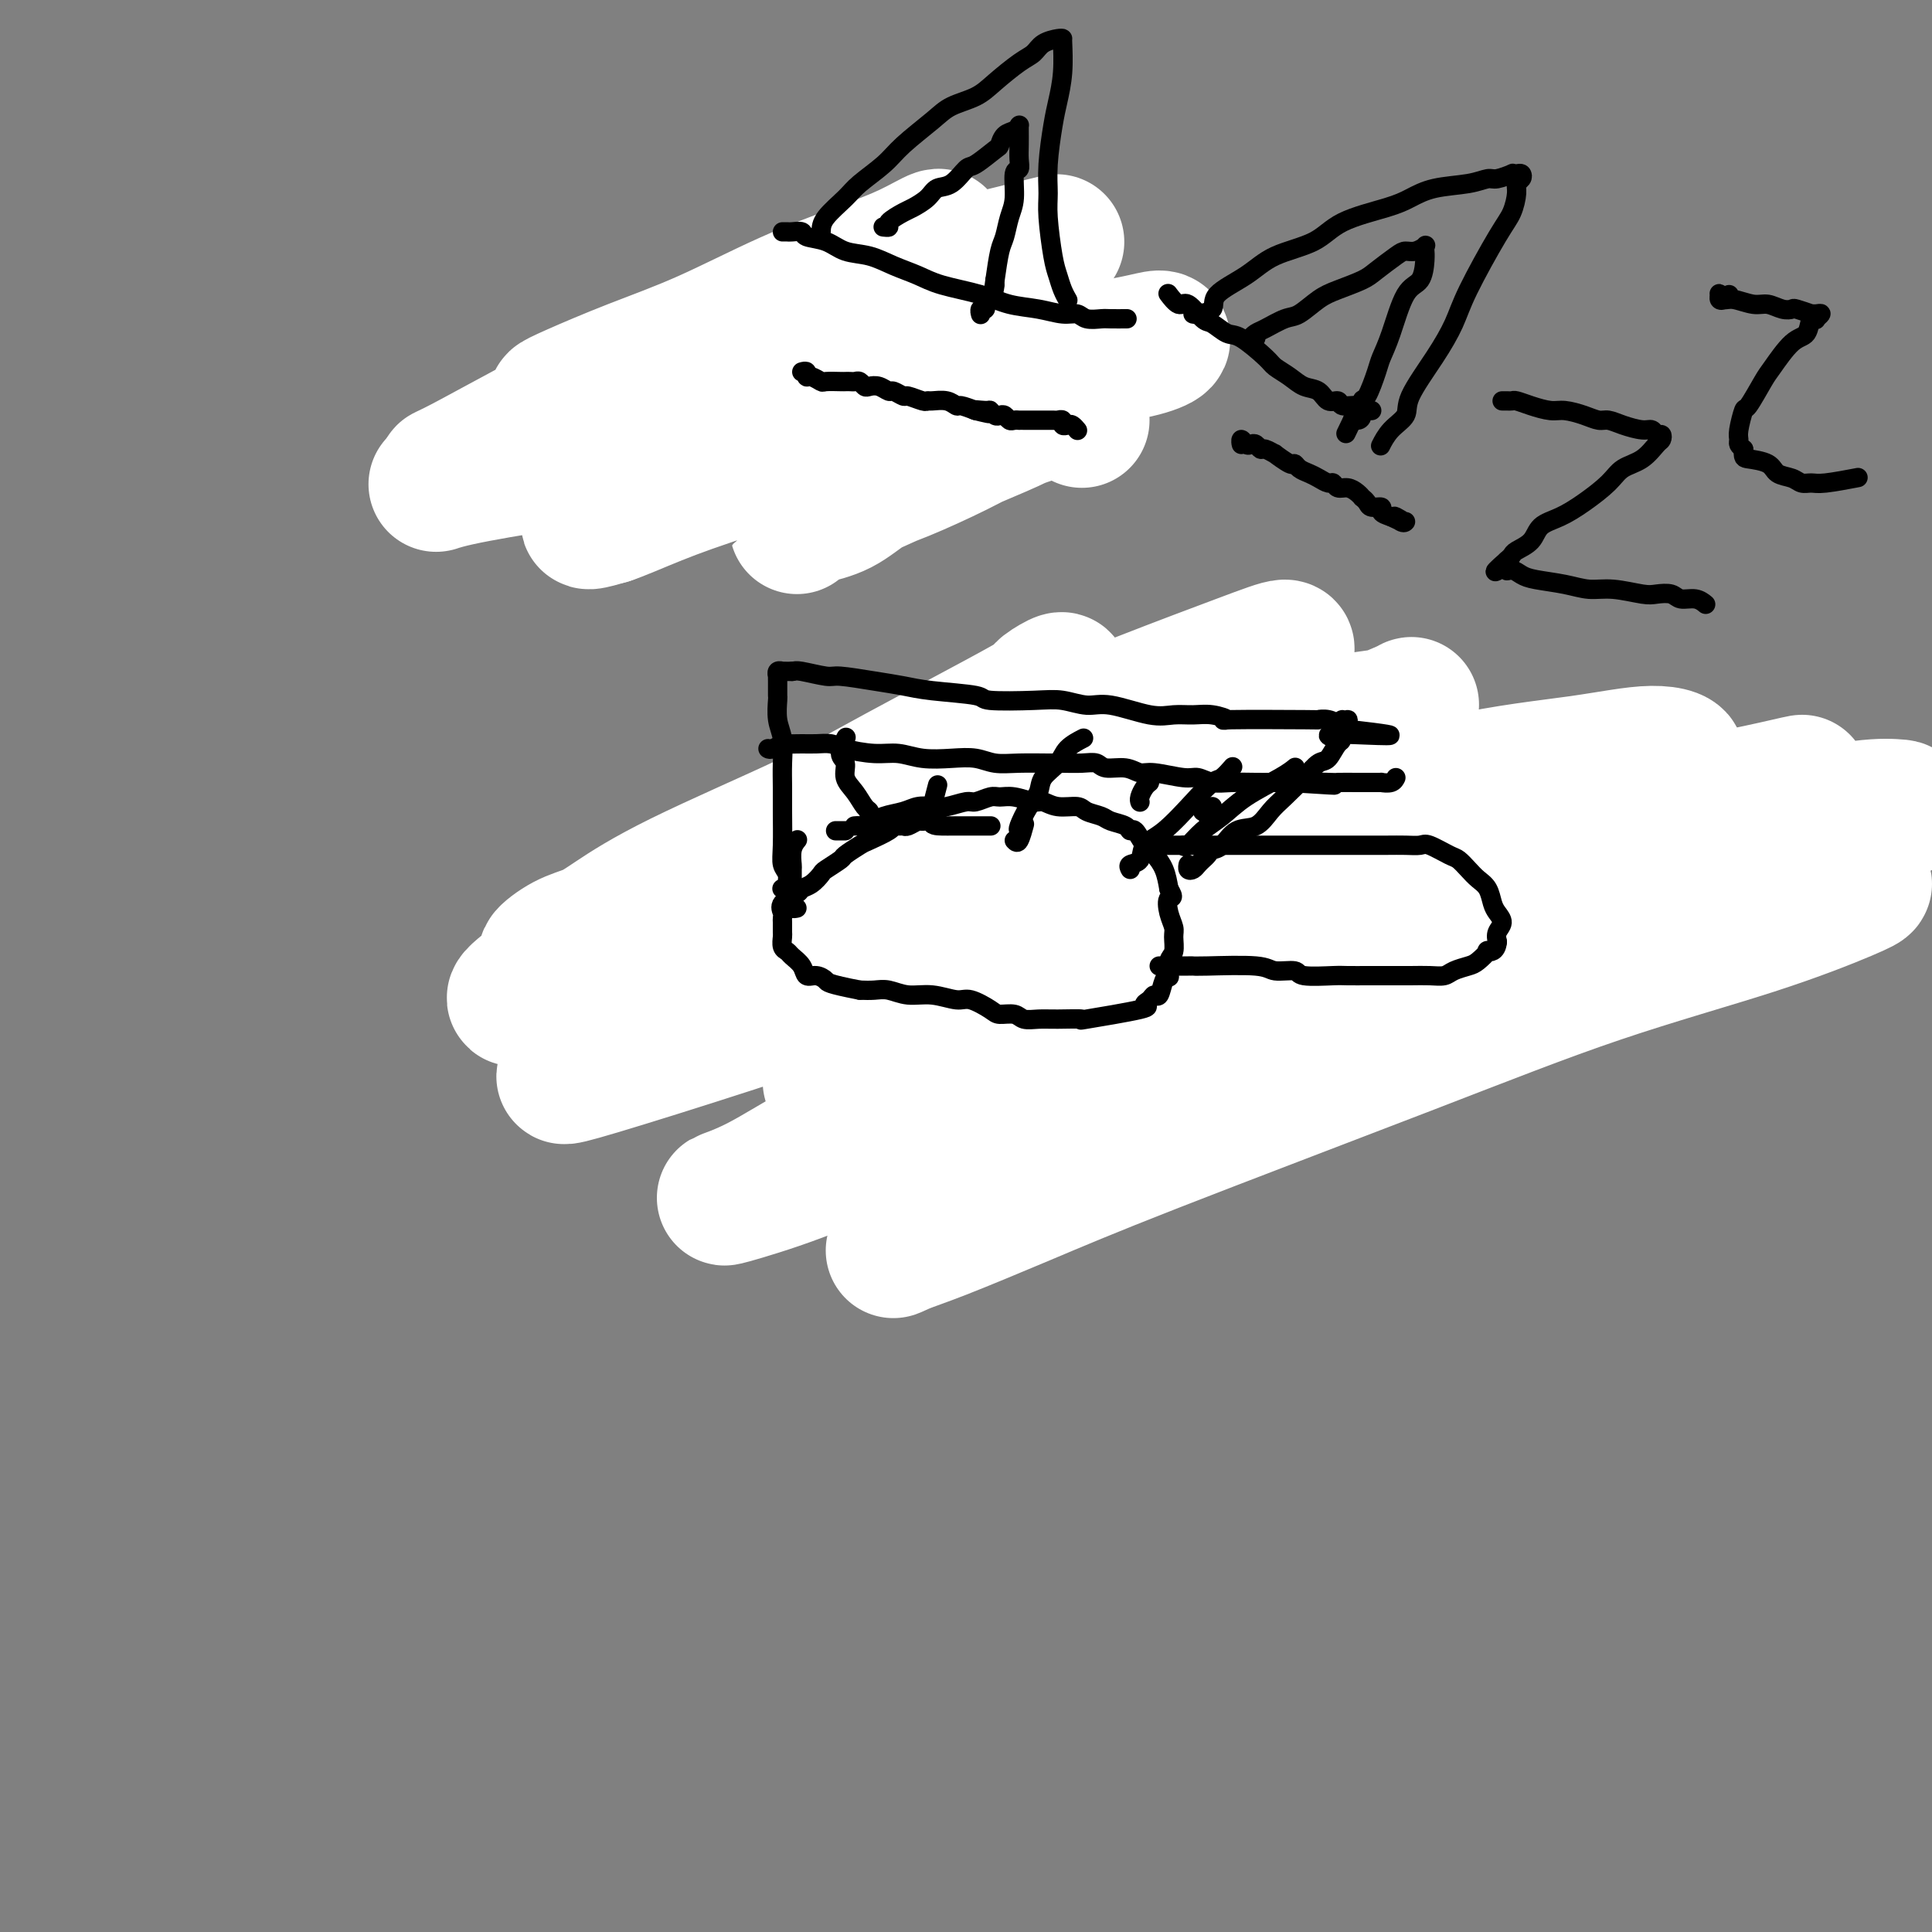 <svg viewBox='0 0 400 400' version='1.1' xmlns='http://www.w3.org/2000/svg' xmlns:xlink='http://www.w3.org/1999/xlink'><rect x="0" y="0" width="400" height="400" fill="#808080" stroke="none"/><g fill='none' stroke='#000000' stroke-width='4' stroke-linecap='round' stroke-linejoin='round'><path d='M127,185c0.363,-0.424 0.726,-0.849 1,-1c0.274,-0.151 0.457,-0.029 1,0c0.543,0.029 1.444,-0.035 2,0c0.556,0.035 0.766,0.168 1,0c0.234,-0.168 0.493,-0.637 1,-1c0.507,-0.363 1.262,-0.619 2,-1c0.738,-0.381 1.458,-0.886 2,-1c0.542,-0.114 0.907,0.162 2,0c1.093,-0.162 2.915,-0.762 4,-1c1.085,-0.238 1.431,-0.115 2,0c0.569,0.115 1.359,0.223 2,0c0.641,-0.223 1.133,-0.777 2,-1c0.867,-0.223 2.109,-0.115 3,0c0.891,0.115 1.432,0.237 2,0c0.568,-0.237 1.164,-0.834 2,-1c0.836,-0.166 1.911,0.100 3,0c1.089,-0.100 2.192,-0.567 3,-1c0.808,-0.433 1.320,-0.834 2,-1c0.680,-0.166 1.529,-0.097 2,0c0.471,0.097 0.563,0.222 1,0c0.437,-0.222 1.220,-0.791 2,-1c0.780,-0.209 1.557,-0.057 2,0c0.443,0.057 0.552,0.019 1,0c0.448,-0.019 1.236,-0.019 2,0c0.764,0.019 1.503,0.058 2,0c0.497,-0.058 0.752,-0.211 1,0c0.248,0.211 0.490,0.788 1,1c0.510,0.212 1.289,0.061 2,0c0.711,-0.061 1.356,-0.030 2,0'/><path d='M182,176c2.434,0.398 2.021,0.894 2,1c-0.021,0.106 0.352,-0.178 1,0c0.648,0.178 1.573,0.818 2,1c0.427,0.182 0.356,-0.095 1,0c0.644,0.095 2.004,0.560 3,1c0.996,0.440 1.628,0.853 2,1c0.372,0.147 0.484,0.028 1,0c0.516,-0.028 1.438,0.034 2,0c0.562,-0.034 0.765,-0.163 1,0c0.235,0.163 0.500,0.617 1,1c0.500,0.383 1.233,0.694 2,1c0.767,0.306 1.566,0.607 2,1c0.434,0.393 0.501,0.879 1,1c0.499,0.121 1.429,-0.123 2,0c0.571,0.123 0.783,0.611 1,1c0.217,0.389 0.440,0.678 1,1c0.560,0.322 1.458,0.678 2,1c0.542,0.322 0.727,0.611 1,1c0.273,0.389 0.633,0.877 1,1c0.367,0.123 0.742,-0.121 1,0c0.258,0.121 0.398,0.607 1,1c0.602,0.393 1.667,0.693 2,1c0.333,0.307 -0.066,0.622 0,1c0.066,0.378 0.596,0.819 1,1c0.404,0.181 0.683,0.101 1,0c0.317,-0.101 0.673,-0.223 1,0c0.327,0.223 0.627,0.791 1,1c0.373,0.209 0.821,0.060 1,0c0.179,-0.060 0.090,-0.030 0,0'/><path d='M220,194c3.578,1.956 1.022,-0.156 0,-1c-1.022,-0.844 -0.511,-0.422 0,0'/><path d='M162,193c0.000,0.000 1.000,0.000 1,0'/><path d='M163,193c0.167,0.000 0.083,0.000 0,0'/><path d='M165,192c0.449,-0.008 0.897,-0.016 1,0c0.103,0.016 -0.140,0.057 0,0c0.140,-0.057 0.663,-0.211 1,0c0.337,0.211 0.490,0.789 1,1c0.510,0.211 1.379,0.057 2,0c0.621,-0.057 0.993,-0.015 1,0c0.007,0.015 -0.353,0.004 0,0c0.353,-0.004 1.418,-0.001 2,0c0.582,0.001 0.681,0.000 1,0c0.319,-0.000 0.859,-0.000 1,0c0.141,0.000 -0.117,0.000 0,0c0.117,-0.000 0.609,-0.000 1,0c0.391,0.000 0.679,0.000 1,0c0.321,-0.000 0.674,-0.000 1,0c0.326,0.000 0.626,0.000 1,0c0.374,-0.000 0.821,-0.000 1,0c0.179,0.000 0.089,0.000 0,0'/><path d='M180,193c2.498,0.154 1.244,0.040 1,0c-0.244,-0.040 0.522,-0.007 1,0c0.478,0.007 0.667,-0.012 1,0c0.333,0.012 0.811,0.057 1,0c0.189,-0.057 0.089,-0.214 0,0c-0.089,0.214 -0.168,0.800 0,1c0.168,0.200 0.584,0.015 1,0c0.416,-0.015 0.833,0.138 1,0c0.167,-0.138 0.083,-0.569 0,-1'/><path d='M186,193c1.095,0.000 0.833,0.000 1,0c0.167,0.000 0.762,0.000 1,0c0.238,0.000 0.119,0.000 0,0'/><path d='M161,191c0.091,-0.083 0.183,-0.167 0,0c-0.183,0.167 -0.640,0.584 -1,1c-0.360,0.416 -0.621,0.833 -1,1c-0.379,0.167 -0.875,0.086 -1,0c-0.125,-0.086 0.121,-0.177 0,0c-0.121,0.177 -0.611,0.622 -1,1c-0.389,0.378 -0.679,0.690 -1,1c-0.321,0.310 -0.674,0.619 -1,1c-0.326,0.381 -0.626,0.833 -1,1c-0.374,0.167 -0.821,0.048 -1,0c-0.179,-0.048 -0.089,-0.024 0,0'/><path d='M188,192c-0.006,-0.119 -0.013,-0.238 0,0c0.013,0.238 0.045,0.834 0,1c-0.045,0.166 -0.167,-0.096 0,0c0.167,0.096 0.623,0.552 1,1c0.377,0.448 0.676,0.890 1,1c0.324,0.110 0.674,-0.110 1,0c0.326,0.110 0.627,0.551 1,1c0.373,0.449 0.818,0.905 1,1c0.182,0.095 0.100,-0.170 0,0c-0.100,0.170 -0.219,0.777 0,1c0.219,0.223 0.777,0.064 1,0c0.223,-0.064 0.112,-0.032 0,0'/><path d='M269,197c0.118,-0.000 0.236,-0.000 0,0c-0.236,0.000 -0.825,0.000 -1,0c-0.175,-0.000 0.066,-0.000 0,0c-0.066,0.000 -0.439,0.000 -1,0c-0.561,-0.000 -1.312,-0.000 -2,0c-0.688,0.000 -1.315,0.001 -2,0c-0.685,-0.001 -1.427,-0.002 -2,0c-0.573,0.002 -0.975,0.008 -2,0c-1.025,-0.008 -2.673,-0.029 -4,0c-1.327,0.029 -2.332,0.107 -3,0c-0.668,-0.107 -0.999,-0.398 -2,0c-1.001,0.398 -2.672,1.486 -4,2c-1.328,0.514 -2.313,0.453 -3,1c-0.687,0.547 -1.077,1.701 -2,2c-0.923,0.299 -2.379,-0.258 -3,0c-0.621,0.258 -0.408,1.332 -1,2c-0.592,0.668 -1.991,0.931 -3,2c-1.009,1.069 -1.629,2.944 -2,4c-0.371,1.056 -0.492,1.295 -1,2c-0.508,0.705 -1.404,1.878 -2,3c-0.596,1.122 -0.891,2.192 -1,3c-0.109,0.808 -0.030,1.352 0,2c0.030,0.648 0.011,1.400 0,2c-0.011,0.600 -0.013,1.047 0,2c0.013,0.953 0.042,2.410 0,3c-0.042,0.590 -0.155,0.311 0,1c0.155,0.689 0.577,2.344 1,4'/><path d='M229,232c0.555,2.304 1.444,1.065 2,1c0.556,-0.065 0.779,1.043 1,2c0.221,0.957 0.440,1.763 1,2c0.560,0.237 1.463,-0.094 2,0c0.537,0.094 0.710,0.614 1,1c0.290,0.386 0.696,0.639 1,1c0.304,0.361 0.505,0.829 1,1c0.495,0.171 1.282,0.043 2,0c0.718,-0.043 1.366,-0.002 2,0c0.634,0.002 1.255,-0.037 2,0c0.745,0.037 1.615,0.149 2,0c0.385,-0.149 0.285,-0.559 1,-1c0.715,-0.441 2.245,-0.914 3,-1c0.755,-0.086 0.736,0.213 2,0c1.264,-0.213 3.811,-0.938 5,-1c1.189,-0.062 1.022,0.541 2,0c0.978,-0.541 3.103,-2.225 5,-3c1.897,-0.775 3.565,-0.640 5,-1c1.435,-0.360 2.636,-1.213 4,-2c1.364,-0.787 2.892,-1.506 4,-2c1.108,-0.494 1.797,-0.762 3,-1c1.203,-0.238 2.919,-0.445 4,-1c1.081,-0.555 1.526,-1.458 2,-2c0.474,-0.542 0.977,-0.722 2,-1c1.023,-0.278 2.565,-0.653 3,-1c0.435,-0.347 -0.237,-0.667 0,-1c0.237,-0.333 1.384,-0.680 2,-1c0.616,-0.320 0.701,-0.611 1,-1c0.299,-0.389 0.811,-0.874 1,-1c0.189,-0.126 0.054,0.107 0,0c-0.054,-0.107 -0.027,-0.553 0,-1'/><path d='M295,218c1.462,-1.788 -0.382,-1.760 -1,-2c-0.618,-0.240 -0.011,-0.750 0,-1c0.011,-0.250 -0.575,-0.242 -1,-1c-0.425,-0.758 -0.690,-2.283 -1,-3c-0.310,-0.717 -0.664,-0.624 -1,-1c-0.336,-0.376 -0.652,-1.219 -1,-2c-0.348,-0.781 -0.727,-1.500 -1,-2c-0.273,-0.500 -0.439,-0.782 -1,-1c-0.561,-0.218 -1.518,-0.372 -2,-1c-0.482,-0.628 -0.490,-1.731 -1,-2c-0.510,-0.269 -1.523,0.296 -2,0c-0.477,-0.296 -0.419,-1.452 -1,-2c-0.581,-0.548 -1.802,-0.486 -3,-1c-1.198,-0.514 -2.375,-1.602 -3,-2c-0.625,-0.398 -0.700,-0.107 -1,0c-0.300,0.107 -0.826,0.029 -2,0c-1.174,-0.029 -2.996,-0.008 -4,0c-1.004,0.008 -1.191,0.002 -2,0c-0.809,-0.002 -2.240,-0.001 -3,0c-0.760,0.001 -0.848,0.000 -1,0c-0.152,-0.000 -0.369,-0.000 -1,0c-0.631,0.000 -1.675,0.000 -2,0c-0.325,-0.000 0.070,-0.000 0,0c-0.070,0.000 -0.607,0.000 -1,0c-0.393,-0.000 -0.644,-0.000 -1,0c-0.356,0.000 -0.816,0.000 -1,0c-0.184,-0.000 -0.092,-0.000 0,0'/><path d='M281,197c0.438,0.000 0.876,0.001 1,0c0.124,-0.001 -0.066,-0.002 0,0c0.066,0.002 0.387,0.009 1,0c0.613,-0.009 1.516,-0.033 2,0c0.484,0.033 0.548,0.122 1,0c0.452,-0.122 1.291,-0.454 3,-1c1.709,-0.546 4.286,-1.306 6,-2c1.714,-0.694 2.564,-1.323 4,-2c1.436,-0.677 3.459,-1.401 5,-2c1.541,-0.599 2.600,-1.074 4,-2c1.400,-0.926 3.141,-2.304 5,-3c1.859,-0.696 3.837,-0.711 7,-2c3.163,-1.289 7.513,-3.852 10,-5c2.487,-1.148 3.113,-0.882 4,-1c0.887,-0.118 2.036,-0.620 3,-1c0.964,-0.380 1.743,-0.638 3,-1c1.257,-0.362 2.990,-0.829 4,-1c1.010,-0.171 1.295,-0.047 2,0c0.705,0.047 1.829,0.016 3,0c1.171,-0.016 2.389,-0.016 3,0c0.611,0.016 0.614,0.048 1,0c0.386,-0.048 1.155,-0.178 2,0c0.845,0.178 1.766,0.663 2,1c0.234,0.337 -0.219,0.525 0,1c0.219,0.475 1.109,1.238 2,2'/><path d='M359,178c0.801,1.427 0.803,2.996 1,4c0.197,1.004 0.588,1.443 1,2c0.412,0.557 0.843,1.233 1,2c0.157,0.767 0.038,1.624 0,2c-0.038,0.376 0.005,0.272 0,1c-0.005,0.728 -0.057,2.290 0,3c0.057,0.710 0.222,0.568 0,1c-0.222,0.432 -0.830,1.436 -1,2c-0.170,0.564 0.097,0.686 0,1c-0.097,0.314 -0.557,0.819 -1,1c-0.443,0.181 -0.867,0.037 -1,0c-0.133,-0.037 0.025,0.033 0,0c-0.025,-0.033 -0.233,-0.167 -1,0c-0.767,0.167 -2.092,0.636 -3,1c-0.908,0.364 -1.400,0.623 -2,1c-0.600,0.377 -1.308,0.871 -2,1c-0.692,0.129 -1.368,-0.107 -2,0c-0.632,0.107 -1.222,0.558 -2,1c-0.778,0.442 -1.745,0.877 -3,1c-1.255,0.123 -2.796,-0.065 -4,0c-1.204,0.065 -2.069,0.385 -3,1c-0.931,0.615 -1.928,1.527 -3,2c-1.072,0.473 -2.219,0.509 -4,1c-1.781,0.491 -4.194,1.437 -6,2c-1.806,0.563 -3.003,0.742 -4,1c-0.997,0.258 -1.793,0.595 -3,1c-1.207,0.405 -2.825,0.878 -4,1c-1.175,0.122 -1.907,-0.108 -3,0c-1.093,0.108 -2.546,0.554 -4,1'/><path d='M306,212c-8.562,2.543 -3.468,1.399 -2,1c1.468,-0.399 -0.692,-0.054 -2,0c-1.308,0.054 -1.764,-0.183 -2,0c-0.236,0.183 -0.252,0.785 -1,1c-0.748,0.215 -2.229,0.043 -3,0c-0.771,-0.043 -0.834,0.042 -1,0c-0.166,-0.042 -0.437,-0.211 -1,0c-0.563,0.211 -1.419,0.802 -2,1c-0.581,0.198 -0.888,0.001 -1,0c-0.112,-0.001 -0.030,0.192 0,0c0.030,-0.192 0.009,-0.769 0,-1c-0.009,-0.231 -0.004,-0.115 0,0'/><path d='M237,202c0.000,-0.331 0.000,-0.662 0,-1c-0.000,-0.338 -0.000,-0.683 0,-1c0.000,-0.317 0.001,-0.605 0,-1c-0.001,-0.395 -0.004,-0.896 0,-1c0.004,-0.104 0.015,0.188 0,0c-0.015,-0.188 -0.055,-0.858 0,-1c0.055,-0.142 0.207,0.242 0,0c-0.207,-0.242 -0.772,-1.111 -1,-2c-0.228,-0.889 -0.117,-1.797 0,-2c0.117,-0.203 0.242,0.301 0,0c-0.242,-0.301 -0.850,-1.405 -1,-2c-0.150,-0.595 0.159,-0.681 0,-1c-0.159,-0.319 -0.786,-0.870 -1,-1c-0.214,-0.130 -0.016,0.161 0,0c0.016,-0.161 -0.149,-0.774 0,-1c0.149,-0.226 0.614,-0.065 1,0c0.386,0.065 0.693,0.032 1,0'/><path d='M236,188c-0.167,-2.333 -0.083,-1.167 0,0'/><path d='M249,197c-0.422,0.089 -0.844,0.177 -1,0c-0.156,-0.177 -0.045,-0.620 0,-1c0.045,-0.380 0.026,-0.697 0,-1c-0.026,-0.303 -0.059,-0.592 0,-1c0.059,-0.408 0.208,-0.935 0,-1c-0.208,-0.065 -0.774,0.331 -1,0c-0.226,-0.331 -0.113,-1.387 0,-2c0.113,-0.613 0.226,-0.781 0,-1c-0.226,-0.219 -0.793,-0.490 -1,-1c-0.207,-0.510 -0.056,-1.261 0,-2c0.056,-0.739 0.015,-1.466 0,-2c-0.015,-0.534 -0.004,-0.875 0,-1c0.004,-0.125 0.001,-0.036 0,0c-0.001,0.036 -0.001,0.018 0,0'/><path d='M254,197c0.030,-0.219 0.061,-0.439 0,-1c-0.061,-0.561 -0.212,-1.465 0,-2c0.212,-0.535 0.788,-0.702 1,-1c0.212,-0.298 0.061,-0.728 0,-1c-0.061,-0.272 -0.030,-0.385 0,-1c0.030,-0.615 0.060,-1.732 0,-2c-0.060,-0.268 -0.208,0.312 0,0c0.208,-0.312 0.774,-1.518 1,-2c0.226,-0.482 0.113,-0.241 0,0'/><path d='M268,195c-0.089,-0.326 -0.178,-0.651 0,-1c0.178,-0.349 0.622,-0.721 1,-1c0.378,-0.279 0.689,-0.467 1,-1c0.311,-0.533 0.622,-1.413 1,-2c0.378,-0.587 0.822,-0.882 1,-1c0.178,-0.118 0.089,-0.059 0,0'/><path d='M265,197c0.479,0.065 0.957,0.130 1,0c0.043,-0.130 -0.350,-0.454 0,-1c0.350,-0.546 1.442,-1.313 2,-2c0.558,-0.687 0.580,-1.295 1,-2c0.420,-0.705 1.236,-1.509 2,-2c0.764,-0.491 1.475,-0.671 2,-1c0.525,-0.329 0.864,-0.808 1,-1c0.136,-0.192 0.068,-0.096 0,0'/><path d='M280,196c-0.370,0.059 -0.740,0.119 -1,0c-0.260,-0.119 -0.410,-0.416 0,-1c0.410,-0.584 1.382,-1.456 2,-2c0.618,-0.544 0.884,-0.759 1,-1c0.116,-0.241 0.083,-0.508 0,-1c-0.083,-0.492 -0.215,-1.209 0,-2c0.215,-0.791 0.776,-1.654 1,-2c0.224,-0.346 0.112,-0.173 0,0'/><path d='M280,196c-0.120,-0.559 -0.241,-1.117 0,-1c0.241,0.117 0.843,0.911 1,1c0.157,0.089 -0.130,-0.526 0,-1c0.130,-0.474 0.676,-0.806 1,-1c0.324,-0.194 0.427,-0.248 1,-1c0.573,-0.752 1.618,-2.202 3,-4c1.382,-1.798 3.103,-3.946 4,-5c0.897,-1.054 0.971,-1.016 1,-1c0.029,0.016 0.015,0.008 0,0'/><path d='M233,203c-0.301,-0.449 -0.601,-0.898 -1,-1c-0.399,-0.102 -0.895,0.141 -1,0c-0.105,-0.141 0.182,-0.668 0,-1c-0.182,-0.332 -0.833,-0.471 -1,-1c-0.167,-0.529 0.151,-1.448 0,-2c-0.151,-0.552 -0.773,-0.735 -1,-1c-0.227,-0.265 -0.061,-0.610 0,-1c0.061,-0.390 0.017,-0.826 0,-1c-0.017,-0.174 -0.009,-0.087 0,0'/><path d='M238,197c-0.120,-0.376 -0.240,-0.752 0,-1c0.240,-0.248 0.838,-0.368 1,-1c0.162,-0.632 -0.114,-1.777 0,-2c0.114,-0.223 0.619,0.476 1,0c0.381,-0.476 0.638,-2.128 1,-3c0.362,-0.872 0.828,-0.966 1,-1c0.172,-0.034 0.049,-0.010 0,0c-0.049,0.010 -0.025,0.005 0,0'/><path d='M250,197c0.419,-0.018 0.838,-0.037 1,0c0.162,0.037 0.068,0.129 0,0c-0.068,-0.129 -0.111,-0.478 0,-1c0.111,-0.522 0.376,-1.218 1,-2c0.624,-0.782 1.607,-1.652 2,-2c0.393,-0.348 0.197,-0.174 0,0'/><path d='M260,197c-0.099,-0.203 -0.198,-0.405 0,-1c0.198,-0.595 0.692,-1.582 1,-2c0.308,-0.418 0.429,-0.266 1,-1c0.571,-0.734 1.592,-2.352 2,-3c0.408,-0.648 0.204,-0.324 0,0'/><path d='M268,197c-0.007,-0.424 -0.013,-0.847 0,-1c0.013,-0.153 0.046,-0.034 0,0c-0.046,0.034 -0.170,-0.016 0,0c0.170,0.016 0.633,0.097 1,0c0.367,-0.097 0.637,-0.372 1,-1c0.363,-0.628 0.818,-1.608 1,-2c0.182,-0.392 0.091,-0.196 0,0'/><path d='M281,190c0.030,-0.429 0.061,-0.858 0,-1c-0.061,-0.142 -0.212,0.003 0,0c0.212,-0.003 0.788,-0.155 1,-1c0.212,-0.845 0.061,-2.384 0,-3c-0.061,-0.616 -0.030,-0.308 0,0'/><path d='M120,93c-0.111,0.444 -0.222,0.888 0,1c0.222,0.112 0.777,-0.110 1,0c0.223,0.110 0.112,0.550 0,1c-0.112,0.450 -0.227,0.909 0,1c0.227,0.091 0.796,-0.187 1,0c0.204,0.187 0.044,0.838 0,1c-0.044,0.162 0.029,-0.167 0,0c-0.029,0.167 -0.162,0.830 0,1c0.162,0.170 0.617,-0.152 1,0c0.383,0.152 0.694,0.776 1,1c0.306,0.224 0.607,0.046 1,0c0.393,-0.046 0.879,0.040 1,0c0.121,-0.040 -0.123,-0.207 0,0c0.123,0.207 0.611,0.788 1,1c0.389,0.212 0.678,0.057 1,0c0.322,-0.057 0.678,-0.015 1,0c0.322,0.015 0.611,0.004 1,0c0.389,-0.004 0.878,-0.001 1,0c0.122,0.001 -0.122,0.000 0,0c0.122,-0.000 0.610,-0.000 1,0c0.390,0.000 0.683,0.000 1,0c0.317,-0.000 0.659,-0.000 1,0'/><path d='M134,100c1.936,0.369 1.274,0.291 1,0c-0.274,-0.291 -0.162,-0.796 0,-1c0.162,-0.204 0.373,-0.106 1,0c0.627,0.106 1.671,0.221 2,0c0.329,-0.221 -0.055,-0.776 0,-1c0.055,-0.224 0.550,-0.117 1,0c0.450,0.117 0.857,0.242 1,0c0.143,-0.242 0.023,-0.852 0,-1c-0.023,-0.148 0.050,0.168 0,0c-0.050,-0.168 -0.225,-0.818 0,-1c0.225,-0.182 0.849,0.105 1,0c0.151,-0.105 -0.171,-0.602 0,-1c0.171,-0.398 0.834,-0.698 1,-1c0.166,-0.302 -0.166,-0.605 0,-1c0.166,-0.395 0.829,-0.881 1,-1c0.171,-0.119 -0.150,0.129 0,0c0.150,-0.129 0.772,-0.637 1,-1c0.228,-0.363 0.061,-0.582 0,-1c-0.061,-0.418 -0.016,-1.036 0,-1c0.016,0.036 0.005,0.724 0,1c-0.005,0.276 -0.002,0.138 0,0'/><path d='M182,83c-0.122,0.344 -0.244,0.688 0,1c0.244,0.312 0.854,0.593 1,1c0.146,0.407 -0.172,0.938 0,1c0.172,0.062 0.833,-0.347 1,0c0.167,0.347 -0.162,1.451 0,2c0.162,0.549 0.813,0.543 1,1c0.187,0.457 -0.090,1.378 0,2c0.090,0.622 0.548,0.945 1,1c0.452,0.055 0.898,-0.158 1,0c0.102,0.158 -0.142,0.687 0,1c0.142,0.313 0.669,0.408 1,1c0.331,0.592 0.466,1.679 1,2c0.534,0.321 1.465,-0.124 2,0c0.535,0.124 0.672,0.817 1,1c0.328,0.183 0.847,-0.142 1,0c0.153,0.142 -0.061,0.752 0,1c0.061,0.248 0.396,0.133 1,0c0.604,-0.133 1.475,-0.284 2,0c0.525,0.284 0.703,1.004 1,1c0.297,-0.004 0.713,-0.732 1,-1c0.287,-0.268 0.444,-0.074 1,0c0.556,0.074 1.510,0.030 2,0c0.490,-0.030 0.517,-0.047 1,0c0.483,0.047 1.424,0.156 2,0c0.576,-0.156 0.788,-0.578 1,-1'/><path d='M205,97c2.035,-0.396 1.123,-0.884 1,-1c-0.123,-0.116 0.545,0.142 1,0c0.455,-0.142 0.698,-0.684 1,-1c0.302,-0.316 0.663,-0.407 1,-1c0.337,-0.593 0.650,-1.689 1,-2c0.350,-0.311 0.739,0.164 1,0c0.261,-0.164 0.396,-0.965 1,-2c0.604,-1.035 1.677,-2.303 2,-3c0.323,-0.697 -0.106,-0.821 0,-1c0.106,-0.179 0.745,-0.412 1,-1c0.255,-0.588 0.125,-1.533 0,-2c-0.125,-0.467 -0.244,-0.458 0,-1c0.244,-0.542 0.851,-1.635 1,-2c0.149,-0.365 -0.160,-0.003 0,-1c0.160,-0.997 0.789,-3.353 1,-5c0.211,-1.647 0.004,-2.585 0,-3c-0.004,-0.415 0.195,-0.307 0,-1c-0.195,-0.693 -0.783,-2.187 -1,-3c-0.217,-0.813 -0.062,-0.947 0,-1c0.062,-0.053 0.031,-0.027 0,0'/><path d='M143,66c-0.117,0.457 -0.235,0.914 0,1c0.235,0.086 0.822,-0.199 1,0c0.178,0.199 -0.054,0.884 0,1c0.054,0.116 0.395,-0.335 1,0c0.605,0.335 1.475,1.456 2,2c0.525,0.544 0.705,0.512 1,1c0.295,0.488 0.705,1.497 1,2c0.295,0.503 0.474,0.498 1,1c0.526,0.502 1.398,1.509 2,2c0.602,0.491 0.935,0.465 1,1c0.065,0.535 -0.136,1.631 0,2c0.136,0.369 0.611,0.011 1,0c0.389,-0.011 0.692,0.323 1,1c0.308,0.677 0.621,1.695 1,2c0.379,0.305 0.825,-0.103 1,0c0.175,0.103 0.080,0.718 0,1c-0.080,0.282 -0.143,0.231 0,0c0.143,-0.231 0.494,-0.641 1,-1c0.506,-0.359 1.166,-0.666 2,-1c0.834,-0.334 1.841,-0.694 2,-1c0.159,-0.306 -0.529,-0.556 0,-1c0.529,-0.444 2.276,-1.080 3,-2c0.724,-0.920 0.425,-2.124 1,-3c0.575,-0.876 2.023,-1.424 3,-2c0.977,-0.576 1.484,-1.181 2,-2c0.516,-0.819 1.042,-1.852 2,-3c0.958,-1.148 2.348,-2.413 3,-3c0.652,-0.587 0.567,-0.498 1,-1c0.433,-0.502 1.386,-1.597 2,-2c0.614,-0.403 0.890,-0.115 1,0c0.110,0.115 0.055,0.058 0,0'/><path d='M180,61c4.000,-3.500 2.000,-1.750 0,0'/></g>
<g fill='none' stroke='#FFFFFF' stroke-width='4' stroke-linecap='round' stroke-linejoin='round'><path d='M160,59c-1.226,-0.088 -2.452,-0.176 -3,0c-0.548,0.176 -0.417,0.615 -2,2c-1.583,1.385 -4.882,3.717 -7,6c-2.118,2.283 -3.057,4.516 -5,7c-1.943,2.484 -4.889,5.220 -7,8c-2.111,2.780 -3.387,5.603 -5,8c-1.613,2.397 -3.562,4.367 -5,6c-1.438,1.633 -2.364,2.928 -3,4c-0.636,1.072 -0.983,1.921 -1,2c-0.017,0.079 0.297,-0.610 1,-1c0.703,-0.390 1.794,-0.479 4,-3c2.206,-2.521 5.525,-7.472 8,-11c2.475,-3.528 4.105,-5.632 6,-8c1.895,-2.368 4.056,-5.000 6,-7c1.944,-2.000 3.671,-3.367 5,-5c1.329,-1.633 2.260,-3.531 2,-3c-0.260,0.531 -1.712,3.490 -3,5c-1.288,1.510 -2.413,1.570 -3,2c-0.587,0.430 -0.635,1.230 -2,3c-1.365,1.770 -4.047,4.508 -6,7c-1.953,2.492 -3.177,4.736 -5,7c-1.823,2.264 -4.245,4.547 -6,6c-1.755,1.453 -2.842,2.075 -4,3c-1.158,0.925 -2.386,2.153 -3,2c-0.614,-0.153 -0.614,-1.686 0,-3c0.614,-1.314 1.842,-2.408 3,-4c1.158,-1.592 2.247,-3.681 4,-6c1.753,-2.319 4.171,-4.869 6,-7c1.829,-2.131 3.069,-3.843 5,-6c1.931,-2.157 4.552,-4.759 6,-6c1.448,-1.241 1.724,-1.120 2,-1'/><path d='M148,66c2.655,-3.281 -0.207,-1.484 -2,0c-1.793,1.484 -2.516,2.655 -4,4c-1.484,1.345 -3.727,2.864 -6,5c-2.273,2.136 -4.574,4.888 -7,7c-2.426,2.112 -4.977,3.582 -7,5c-2.023,1.418 -3.519,2.782 -5,4c-1.481,1.218 -2.948,2.288 -4,3c-1.052,0.712 -1.688,1.065 -2,1c-0.312,-0.065 -0.299,-0.548 1,-2c1.299,-1.452 3.884,-3.873 6,-6c2.116,-2.127 3.764,-3.958 6,-6c2.236,-2.042 5.062,-4.293 7,-6c1.938,-1.707 2.988,-2.868 5,-4c2.012,-1.132 4.986,-2.233 6,-3c1.014,-0.767 0.069,-1.198 -1,0c-1.069,1.198 -2.261,4.026 -4,6c-1.739,1.974 -4.026,3.093 -6,5c-1.974,1.907 -3.635,4.602 -6,7c-2.365,2.398 -5.432,4.498 -7,6c-1.568,1.502 -1.636,2.406 -2,3c-0.364,0.594 -1.023,0.880 -1,1c0.023,0.120 0.728,0.075 2,-1c1.272,-1.075 3.111,-3.182 5,-5c1.889,-1.818 3.827,-3.349 8,-7c4.173,-3.651 10.582,-9.421 15,-13c4.418,-3.579 6.844,-4.967 10,-7c3.156,-2.033 7.042,-4.710 9,-6c1.958,-1.290 1.989,-1.194 2,-1c0.011,0.194 0.003,0.484 -1,2c-1.003,1.516 -3.002,4.258 -5,7'/><path d='M160,65c-2.238,2.844 -5.832,5.956 -9,9c-3.168,3.044 -5.911,6.022 -10,10c-4.089,3.978 -9.523,8.957 -13,12c-3.477,3.043 -4.998,4.150 -6,5c-1.002,0.850 -1.485,1.444 -2,2c-0.515,0.556 -1.062,1.073 -1,1c0.062,-0.073 0.732,-0.735 1,-1c0.268,-0.265 0.134,-0.132 0,0'/></g>
<g fill='none' stroke='#FFFFFF' stroke-width='28' stroke-linecap='round' stroke-linejoin='round'><path d='M224,87c-0.320,-0.452 -0.641,-0.904 -1,-1c-0.359,-0.096 -0.758,0.165 -1,0c-0.242,-0.165 -0.327,-0.755 -1,-1c-0.673,-0.245 -1.935,-0.144 -3,0c-1.065,0.144 -1.932,0.330 -4,1c-2.068,0.670 -5.338,1.825 -8,3c-2.662,1.175 -4.716,2.370 -8,4c-3.284,1.630 -7.797,3.693 -11,5c-3.203,1.307 -5.098,1.857 -7,3c-1.902,1.143 -3.813,2.878 -6,4c-2.187,1.122 -4.650,1.632 -6,2c-1.350,0.368 -1.587,0.595 -2,1c-0.413,0.405 -1.004,0.987 -1,1c0.004,0.013 0.601,-0.544 1,-1c0.399,-0.456 0.599,-0.810 3,-2c2.401,-1.190 7.005,-3.215 11,-5c3.995,-1.785 7.383,-3.330 11,-5c3.617,-1.670 7.464,-3.465 11,-5c3.536,-1.535 6.762,-2.809 9,-4c2.238,-1.191 3.490,-2.298 5,-3c1.510,-0.702 3.279,-0.999 4,-1c0.721,-0.001 0.393,0.295 0,0c-0.393,-0.295 -0.852,-1.181 -5,-1c-4.148,0.181 -11.985,1.430 -18,3c-6.015,1.570 -10.208,3.460 -15,5c-4.792,1.540 -10.183,2.731 -16,4c-5.817,1.269 -12.059,2.618 -17,4c-4.941,1.382 -8.581,2.799 -12,4c-3.419,1.201 -6.617,2.188 -9,3c-2.383,0.812 -3.949,1.449 -5,2c-1.051,0.551 -1.586,1.014 -1,1c0.586,-0.014 2.293,-0.507 4,-1'/><path d='M126,107c2.130,-0.679 5.953,-2.378 10,-4c4.047,-1.622 8.316,-3.169 17,-6c8.684,-2.831 21.781,-6.947 31,-10c9.219,-3.053 14.560,-5.043 20,-7c5.440,-1.957 10.978,-3.881 16,-5c5.022,-1.119 9.527,-1.432 13,-2c3.473,-0.568 5.915,-1.390 7,-2c1.085,-0.610 0.813,-1.007 0,-1c-0.813,0.007 -2.168,0.418 -5,1c-2.832,0.582 -7.141,1.334 -14,3c-6.859,1.666 -16.266,4.246 -19,5c-2.734,0.754 1.207,-0.316 -11,2c-12.207,2.316 -40.561,8.020 -56,11c-15.439,2.980 -17.962,3.238 -23,4c-5.038,0.762 -12.589,2.028 -17,3c-4.411,0.972 -5.682,1.650 -4,1c1.682,-0.650 6.315,-2.627 14,-5c7.685,-2.373 18.421,-5.140 26,-8c7.579,-2.860 12.001,-5.813 17,-8c4.999,-2.187 10.573,-3.610 17,-6c6.427,-2.390 13.705,-5.748 18,-8c4.295,-2.252 5.605,-3.399 7,-4c1.395,-0.601 2.874,-0.658 4,-1c1.126,-0.342 1.898,-0.970 1,-1c-0.898,-0.030 -3.468,0.538 -6,1c-2.532,0.462 -5.028,0.817 -9,2c-3.972,1.183 -9.421,3.195 -15,5c-5.579,1.805 -11.290,3.402 -17,5'/><path d='M148,72c-9.553,2.911 -10.434,4.188 -13,5c-2.566,0.812 -6.815,1.159 -10,2c-3.185,0.841 -5.305,2.175 -7,3c-1.695,0.825 -2.964,1.142 -3,1c-0.036,-0.142 1.162,-0.744 4,-2c2.838,-1.256 7.317,-3.168 12,-5c4.683,-1.832 9.571,-3.585 15,-6c5.429,-2.415 11.399,-5.491 17,-8c5.601,-2.509 10.835,-4.450 15,-6c4.165,-1.550 7.263,-2.709 10,-4c2.737,-1.291 5.112,-2.715 6,-3c0.888,-0.285 0.289,0.568 0,1c-0.289,0.432 -0.267,0.444 -10,5c-9.733,4.556 -29.220,13.656 -40,19c-10.780,5.344 -12.854,6.932 -19,10c-6.146,3.068 -16.363,7.616 -22,10c-5.637,2.384 -6.695,2.603 -8,3c-1.305,0.397 -2.856,0.973 -3,1c-0.144,0.027 1.120,-0.493 4,-2c2.880,-1.507 7.376,-3.999 13,-7c5.624,-3.001 12.374,-6.511 20,-10c7.626,-3.489 16.126,-6.956 24,-10c7.874,-3.044 15.120,-5.666 27,-9c11.880,-3.334 28.394,-7.381 35,-9c6.606,-1.619 3.303,-0.809 0,0'/><path d='M220,141c-0.021,-0.233 -0.042,-0.467 -1,0c-0.958,0.467 -2.852,1.634 -3,2c-0.148,0.366 1.451,-0.068 -4,3c-5.451,3.068 -17.951,9.637 -26,14c-8.049,4.363 -11.645,6.518 -19,10c-7.355,3.482 -18.467,8.289 -26,12c-7.533,3.711 -11.487,6.325 -14,8c-2.513,1.675 -3.587,2.410 -5,3c-1.413,0.590 -3.167,1.036 -5,2c-1.833,0.964 -3.745,2.445 -4,3c-0.255,0.555 1.146,0.183 4,-1c2.854,-1.183 7.159,-3.178 13,-6c5.841,-2.822 13.216,-6.471 21,-10c7.784,-3.529 15.975,-6.937 25,-11c9.025,-4.063 18.882,-8.783 27,-12c8.118,-3.217 14.496,-4.933 25,-9c10.504,-4.067 25.134,-10.484 32,-13c6.866,-2.516 5.969,-1.131 6,-1c0.031,0.131 0.989,-0.992 0,-1c-0.989,-0.008 -3.924,1.099 -9,3c-5.076,1.901 -12.294,4.595 -21,8c-8.706,3.405 -18.900,7.520 -29,12c-10.100,4.480 -20.107,9.326 -29,13c-8.893,3.674 -16.671,6.178 -27,11c-10.329,4.822 -23.207,11.962 -29,15c-5.793,3.038 -4.500,1.975 -6,3c-1.500,1.025 -5.791,4.139 -8,6c-2.209,1.861 -2.334,2.468 2,1c4.334,-1.468 13.128,-5.011 22,-8c8.872,-2.989 17.820,-5.426 28,-9c10.180,-3.574 21.590,-8.287 33,-13'/><path d='M193,176c18.870,-6.523 23.546,-8.330 32,-11c8.454,-2.670 20.685,-6.204 30,-9c9.315,-2.796 15.715,-4.856 21,-6c5.285,-1.144 9.456,-1.374 12,-2c2.544,-0.626 3.460,-1.650 4,-2c0.540,-0.350 0.704,-0.026 -7,3c-7.704,3.026 -23.276,8.753 -36,13c-12.724,4.247 -22.600,7.015 -33,11c-10.400,3.985 -21.323,9.186 -32,14c-10.677,4.814 -21.109,9.240 -29,13c-7.891,3.760 -13.240,6.854 -19,10c-5.760,3.146 -11.931,6.343 -14,8c-2.069,1.657 -0.036,1.774 -2,3c-1.964,1.226 -7.924,3.559 4,0c11.924,-3.559 41.733,-13.011 61,-20c19.267,-6.989 27.992,-11.513 40,-16c12.008,-4.487 27.300,-8.935 41,-13c13.700,-4.065 25.807,-7.747 36,-10c10.193,-2.253 18.470,-3.077 25,-4c6.530,-0.923 11.312,-1.946 15,-2c3.688,-0.054 6.280,0.861 5,2c-1.280,1.139 -6.433,2.500 -14,5c-7.567,2.500 -17.548,6.137 -29,10c-11.452,3.863 -24.376,7.952 -36,12c-11.624,4.048 -21.950,8.055 -32,12c-10.050,3.945 -19.826,7.828 -28,11c-8.174,3.172 -14.748,5.634 -20,8c-5.252,2.366 -9.183,4.637 -12,6c-2.817,1.363 -4.519,1.818 -4,2c0.519,0.182 3.260,0.091 6,0'/><path d='M178,224c3.510,-0.746 9.285,-2.611 16,-5c6.715,-2.389 14.371,-5.300 30,-11c15.629,-5.700 39.232,-14.187 56,-20c16.768,-5.813 26.700,-8.952 37,-12c10.300,-3.048 20.969,-6.005 29,-8c8.031,-1.995 13.424,-3.026 18,-4c4.576,-0.974 8.334,-1.890 9,-2c0.666,-0.110 -1.759,0.586 -7,2c-5.241,1.414 -13.298,3.547 -25,7c-11.702,3.453 -27.050,8.227 -41,13c-13.950,4.773 -26.502,9.546 -45,17c-18.498,7.454 -42.940,17.588 -58,24c-15.060,6.412 -20.736,9.102 -26,12c-5.264,2.898 -10.116,6.005 -14,8c-3.884,1.995 -6.800,2.879 -7,3c-0.200,0.121 2.318,-0.520 7,-2c4.682,-1.480 11.530,-3.798 23,-9c11.470,-5.202 27.562,-13.289 55,-24c27.438,-10.711 66.221,-24.046 88,-31c21.779,-6.954 26.554,-7.527 34,-9c7.446,-1.473 17.564,-3.846 24,-5c6.436,-1.154 9.192,-1.088 11,-1c1.808,0.088 2.669,0.198 1,1c-1.669,0.802 -5.868,2.296 -11,4c-5.132,1.704 -11.197,3.618 -24,8c-12.803,4.382 -32.345,11.232 -51,18c-18.655,6.768 -36.423,13.453 -48,18c-11.577,4.547 -16.963,6.955 -22,9c-5.037,2.045 -9.725,3.727 -13,5c-3.275,1.273 -5.138,2.136 -7,3'/><path d='M217,233c-27.588,10.454 -9.057,3.588 -1,1c8.057,-2.588 5.640,-0.900 9,-2c3.360,-1.100 12.496,-4.988 21,-8c8.504,-3.012 16.374,-5.147 31,-10c14.626,-4.853 36.008,-12.422 50,-17c13.992,-4.578 20.596,-6.164 29,-8c8.404,-1.836 18.609,-3.922 24,-5c5.391,-1.078 5.969,-1.147 6,-1c0.031,0.147 -0.485,0.511 -4,2c-3.515,1.489 -10.031,4.104 -19,7c-8.969,2.896 -20.393,6.074 -32,10c-11.607,3.926 -23.398,8.599 -40,15c-16.602,6.401 -38.015,14.531 -52,20c-13.985,5.469 -20.541,8.276 -27,11c-6.459,2.724 -12.822,5.366 -17,7c-4.178,1.634 -6.173,2.259 -8,3c-1.827,0.741 -3.486,1.598 0,0c3.486,-1.598 12.118,-5.653 21,-10c8.882,-4.347 18.015,-8.988 30,-14c11.985,-5.012 26.821,-10.395 41,-16c14.179,-5.605 27.702,-11.432 44,-17c16.298,-5.568 35.371,-10.877 43,-13c7.629,-2.123 3.815,-1.062 0,0'/></g>
<g fill='none' stroke='#000000' stroke-width='4' stroke-linecap='round' stroke-linejoin='round'><path d='M177,171c-0.089,0.009 -0.179,0.017 0,0c0.179,-0.017 0.626,-0.060 1,0c0.374,0.060 0.673,0.224 1,0c0.327,-0.224 0.681,-0.834 1,-1c0.319,-0.166 0.602,0.113 1,0c0.398,-0.113 0.909,-0.618 2,-1c1.091,-0.382 2.761,-0.642 4,-1c1.239,-0.358 2.046,-0.813 3,-1c0.954,-0.187 2.055,-0.107 3,0c0.945,0.107 1.733,0.239 3,0c1.267,-0.239 3.013,-0.850 4,-1c0.987,-0.150 1.217,0.160 2,0c0.783,-0.160 2.121,-0.790 3,-1c0.879,-0.210 1.301,0.000 2,0c0.699,-0.000 1.676,-0.211 3,0c1.324,0.211 2.997,0.844 4,1c1.003,0.156 1.337,-0.166 2,0c0.663,0.166 1.657,0.818 3,1c1.343,0.182 3.036,-0.106 4,0c0.964,0.106 1.200,0.607 2,1c0.800,0.393 2.164,0.677 3,1c0.836,0.323 1.144,0.685 2,1c0.856,0.315 2.259,0.583 3,1c0.741,0.417 0.818,0.981 1,1c0.182,0.019 0.469,-0.509 1,0c0.531,0.509 1.307,2.054 2,3c0.693,0.946 1.302,1.293 2,2c0.698,0.707 1.485,1.773 2,3c0.515,1.227 0.757,2.613 1,4'/><path d='M242,184c1.409,2.325 0.431,1.638 0,2c-0.431,0.362 -0.315,1.772 0,3c0.315,1.228 0.830,2.274 1,3c0.170,0.726 -0.006,1.133 0,2c0.006,0.867 0.195,2.195 0,3c-0.195,0.805 -0.773,1.089 -1,2c-0.227,0.911 -0.102,2.450 0,3c0.102,0.550 0.183,0.112 0,0c-0.183,-0.112 -0.629,0.103 -1,1c-0.371,0.897 -0.666,2.477 -1,3c-0.334,0.523 -0.705,-0.010 -1,0c-0.295,0.010 -0.512,0.563 -1,1c-0.488,0.437 -1.246,0.758 -1,1c0.246,0.242 1.497,0.404 -1,1c-2.497,0.596 -8.742,1.625 -11,2c-2.258,0.375 -0.529,0.097 -1,0c-0.471,-0.097 -3.142,-0.011 -5,0c-1.858,0.011 -2.905,-0.051 -4,0c-1.095,0.051 -2.240,0.216 -3,0c-0.760,-0.216 -1.135,-0.813 -2,-1c-0.865,-0.187 -2.218,0.037 -3,0c-0.782,-0.037 -0.992,-0.335 -2,-1c-1.008,-0.665 -2.815,-1.699 -4,-2c-1.185,-0.301 -1.748,0.129 -3,0c-1.252,-0.129 -3.192,-0.819 -5,-1c-1.808,-0.181 -3.485,0.147 -5,0c-1.515,-0.147 -2.870,-0.770 -4,-1c-1.130,-0.230 -2.037,-0.066 -3,0c-0.963,0.066 -1.981,0.033 -3,0'/><path d='M178,205c-6.754,-1.314 -6.640,-1.599 -7,-2c-0.360,-0.401 -1.196,-0.920 -2,-1c-0.804,-0.080 -1.578,0.278 -2,0c-0.422,-0.278 -0.491,-1.192 -1,-2c-0.509,-0.808 -1.457,-1.511 -2,-2c-0.543,-0.489 -0.681,-0.765 -1,-1c-0.319,-0.235 -0.818,-0.430 -1,-1c-0.182,-0.570 -0.048,-1.514 0,-2c0.048,-0.486 0.010,-0.514 0,-1c-0.010,-0.486 0.008,-1.429 0,-2c-0.008,-0.571 -0.042,-0.769 0,-1c0.042,-0.231 0.160,-0.495 0,-1c-0.160,-0.505 -0.600,-1.253 0,-2c0.600,-0.747 2.238,-1.494 3,-2c0.762,-0.506 0.646,-0.769 1,-1c0.354,-0.231 1.178,-0.428 2,-1c0.822,-0.572 1.642,-1.519 2,-2c0.358,-0.481 0.254,-0.495 1,-1c0.746,-0.505 2.344,-1.501 3,-2c0.656,-0.499 0.371,-0.502 1,-1c0.629,-0.498 2.171,-1.492 3,-2c0.829,-0.508 0.943,-0.529 2,-1c1.057,-0.471 3.056,-1.393 4,-2c0.944,-0.607 0.834,-0.898 1,-1c0.166,-0.102 0.608,-0.013 1,0c0.392,0.013 0.734,-0.048 1,0c0.266,0.048 0.456,0.205 1,0c0.544,-0.205 1.441,-0.773 2,-1c0.559,-0.227 0.779,-0.114 1,0'/><path d='M191,170c4.848,-2.691 2.467,-0.917 2,0c-0.467,0.917 0.980,0.978 2,1c1.020,0.022 1.611,0.006 2,0c0.389,-0.006 0.574,-0.002 1,0c0.426,0.002 1.094,0.000 2,0c0.906,-0.000 2.052,-0.000 3,0c0.948,0.000 1.700,0.000 2,0c0.300,-0.000 0.150,-0.000 0,0'/><path d='M239,175c0.211,0.000 0.422,0.000 1,0c0.578,-0.000 1.523,-0.000 2,0c0.477,0.000 0.485,0.000 1,0c0.515,-0.000 1.538,-0.000 2,0c0.462,0.000 0.362,0.000 1,0c0.638,-0.000 2.012,-0.000 3,0c0.988,0.000 1.590,0.000 3,0c1.410,-0.000 3.628,-0.000 5,0c1.372,0.000 1.899,0.000 3,0c1.101,-0.000 2.775,-0.000 4,0c1.225,0.000 2.000,0.000 4,0c2.000,-0.000 5.224,-0.000 7,0c1.776,0.000 2.104,0.001 3,0c0.896,-0.001 2.359,-0.002 4,0c1.641,0.002 3.458,0.007 5,0c1.542,-0.007 2.808,-0.028 4,0c1.192,0.028 2.311,0.104 3,0c0.689,-0.104 0.947,-0.390 2,0c1.053,0.390 2.902,1.454 4,2c1.098,0.546 1.446,0.573 2,1c0.554,0.427 1.314,1.255 2,2c0.686,0.745 1.299,1.407 2,2c0.701,0.593 1.491,1.117 2,2c0.509,0.883 0.739,2.123 1,3c0.261,0.877 0.555,1.390 1,2c0.445,0.610 1.043,1.318 1,2c-0.043,0.682 -0.727,1.338 -1,2c-0.273,0.662 -0.137,1.331 0,2'/><path d='M310,195c-0.170,2.184 -1.597,2.143 -2,2c-0.403,-0.143 0.216,-0.388 0,0c-0.216,0.388 -1.267,1.410 -2,2c-0.733,0.590 -1.146,0.746 -2,1c-0.854,0.254 -2.148,0.604 -3,1c-0.852,0.396 -1.263,0.838 -2,1c-0.737,0.162 -1.798,0.043 -3,0c-1.202,-0.043 -2.543,-0.012 -4,0c-1.457,0.012 -3.031,0.003 -4,0c-0.969,-0.003 -1.333,-0.001 -2,0c-0.667,0.001 -1.636,0.001 -2,0c-0.364,-0.001 -0.122,-0.004 -1,0c-0.878,0.004 -2.876,0.016 -4,0c-1.124,-0.016 -1.375,-0.061 -3,0c-1.625,0.061 -4.624,0.226 -6,0c-1.376,-0.226 -1.129,-0.845 -2,-1c-0.871,-0.155 -2.860,0.155 -4,0c-1.140,-0.155 -1.431,-0.774 -4,-1c-2.569,-0.226 -7.416,-0.061 -10,0c-2.584,0.061 -2.905,0.016 -3,0c-0.095,-0.016 0.038,-0.004 -1,0c-1.038,0.004 -3.245,0.001 -4,0c-0.755,-0.001 -0.058,-0.000 0,0c0.058,0.000 -0.523,0.000 -1,0c-0.477,-0.000 -0.851,-0.000 -1,0c-0.149,0.000 -0.075,0.000 0,0'/><path d='M165,188c-0.423,0.089 -0.845,0.178 -1,0c-0.155,-0.178 -0.041,-0.623 0,-1c0.041,-0.377 0.011,-0.686 0,-1c-0.011,-0.314 -0.003,-0.632 0,-1c0.003,-0.368 -0.000,-0.788 0,-1c0.000,-0.212 0.004,-0.218 0,-1c-0.004,-0.782 -0.015,-2.339 0,-3c0.015,-0.661 0.056,-0.425 0,-1c-0.056,-0.575 -0.207,-1.963 0,-3c0.207,-1.037 0.774,-1.725 1,-2c0.226,-0.275 0.113,-0.138 0,0'/><path d='M193,170c-0.008,-0.308 -0.016,-0.616 0,-1c0.016,-0.384 0.056,-0.845 0,-1c-0.056,-0.155 -0.207,-0.003 0,-1c0.207,-0.997 0.774,-3.142 1,-4c0.226,-0.858 0.113,-0.429 0,0'/><path d='M210,174c0.311,0.333 0.622,0.667 1,0c0.378,-0.667 0.822,-2.333 1,-3c0.178,-0.667 0.089,-0.333 0,0'/><path d='M249,168c0.453,-0.107 0.906,-0.215 1,0c0.094,0.215 -0.171,0.751 0,1c0.171,0.249 0.778,0.211 1,0c0.222,-0.211 0.060,-0.595 0,-1c-0.060,-0.405 -0.017,-0.830 0,-1c0.017,-0.170 0.009,-0.085 0,0'/><path d='M234,180c-0.218,-0.387 -0.435,-0.774 0,-1c0.435,-0.226 1.524,-0.292 2,-1c0.476,-0.708 0.340,-2.058 1,-3c0.660,-0.942 2.118,-1.475 4,-3c1.882,-1.525 4.189,-4.041 6,-6c1.811,-1.959 3.124,-3.360 4,-4c0.876,-0.640 1.313,-0.518 2,-1c0.687,-0.482 1.625,-1.566 2,-2c0.375,-0.434 0.188,-0.217 0,0'/><path d='M173,172c0.311,0.000 0.622,0.000 1,0c0.378,0.000 0.822,0.000 1,0c0.178,0.000 0.089,0.000 0,0'/><path d='M182,171c0.514,0.119 1.028,0.239 1,0c-0.028,-0.239 -0.598,-0.836 -1,-1c-0.402,-0.164 -0.635,0.105 -1,0c-0.365,-0.105 -0.862,-0.583 -1,-1c-0.138,-0.417 0.084,-0.773 0,-1c-0.084,-0.227 -0.472,-0.324 -1,-1c-0.528,-0.676 -1.196,-1.929 -2,-3c-0.804,-1.071 -1.746,-1.958 -2,-3c-0.254,-1.042 0.179,-2.238 0,-3c-0.179,-0.762 -0.971,-1.090 -1,-2c-0.029,-0.910 0.706,-2.403 1,-3c0.294,-0.597 0.147,-0.299 0,0'/><path d='M211,173c0.045,-0.412 0.090,-0.823 0,-1c-0.090,-0.177 -0.315,-0.119 0,-1c0.315,-0.881 1.171,-2.701 2,-4c0.829,-1.299 1.631,-2.079 2,-3c0.369,-0.921 0.306,-1.984 1,-3c0.694,-1.016 2.145,-1.984 3,-3c0.855,-1.016 1.115,-2.081 2,-3c0.885,-0.919 2.396,-1.691 3,-2c0.604,-0.309 0.302,-0.154 0,0'/><path d='M236,166c0.022,0.061 0.045,0.121 0,0c-0.045,-0.121 -0.156,-0.424 0,-1c0.156,-0.576 0.581,-1.424 1,-2c0.419,-0.576 0.834,-0.879 1,-1c0.166,-0.121 0.083,-0.061 0,0'/><path d='M245,175c0.177,0.274 0.354,0.547 1,0c0.646,-0.547 1.760,-1.916 3,-3c1.240,-1.084 2.606,-1.884 4,-3c1.394,-1.116 2.817,-2.546 5,-4c2.183,-1.454 5.126,-2.930 7,-4c1.874,-1.070 2.678,-1.734 3,-2c0.322,-0.266 0.161,-0.133 0,0'/><path d='M162,184c0.031,0.005 0.062,0.009 0,0c-0.062,-0.009 -0.217,-0.032 0,0c0.217,0.032 0.804,0.119 1,0c0.196,-0.119 -0.000,-0.443 0,-1c0.000,-0.557 0.196,-1.348 0,-2c-0.196,-0.652 -0.785,-1.166 -1,-2c-0.215,-0.834 -0.057,-1.987 0,-4c0.057,-2.013 0.011,-4.887 0,-7c-0.011,-2.113 0.011,-3.467 0,-5c-0.011,-1.533 -0.056,-3.246 0,-5c0.056,-1.754 0.211,-3.549 0,-5c-0.211,-1.451 -0.789,-2.560 -1,-4c-0.211,-1.440 -0.057,-3.213 0,-4c0.057,-0.787 0.015,-0.588 0,-1c-0.015,-0.412 -0.005,-1.435 0,-2c0.005,-0.565 0.005,-0.673 0,-1c-0.005,-0.327 -0.016,-0.872 0,-1c0.016,-0.128 0.060,0.162 0,0c-0.060,-0.162 -0.223,-0.775 0,-1c0.223,-0.225 0.833,-0.060 1,0c0.167,0.060 -0.109,0.016 0,0c0.109,-0.016 0.603,-0.005 1,0c0.397,0.005 0.699,0.002 1,0'/><path d='M164,139c0.638,-0.064 0.732,-0.224 2,0c1.268,0.224 3.709,0.834 5,1c1.291,0.166 1.433,-0.110 3,0c1.567,0.110 4.559,0.608 7,1c2.441,0.392 4.329,0.680 6,1c1.671,0.320 3.124,0.673 6,1c2.876,0.327 7.175,0.628 9,1c1.825,0.372 1.177,0.816 3,1c1.823,0.184 6.118,0.110 9,0c2.882,-0.110 4.349,-0.254 6,0c1.651,0.254 3.484,0.905 5,1c1.516,0.095 2.715,-0.368 5,0c2.285,0.368 5.656,1.566 8,2c2.344,0.434 3.661,0.102 5,0c1.339,-0.102 2.700,0.025 4,0c1.300,-0.025 2.539,-0.203 4,0c1.461,0.203 3.143,0.785 3,1c-0.143,0.215 -2.111,0.061 1,0c3.111,-0.061 11.302,-0.029 15,0c3.698,0.029 2.904,0.055 3,0c0.096,-0.055 1.082,-0.192 2,0c0.918,0.192 1.766,0.712 2,1c0.234,0.288 -0.148,0.343 0,0c0.148,-0.343 0.824,-1.084 1,-1c0.176,0.084 -0.149,0.991 0,1c0.149,0.009 0.771,-0.882 1,-1c0.229,-0.118 0.065,0.538 0,1c-0.065,0.462 -0.033,0.731 0,1'/><path d='M279,151c17.632,2.026 4.211,1.091 -1,1c-5.211,-0.091 -2.213,0.663 -1,1c1.213,0.337 0.642,0.257 0,1c-0.642,0.743 -1.354,2.309 -2,3c-0.646,0.691 -1.225,0.508 -2,1c-0.775,0.492 -1.747,1.660 -3,3c-1.253,1.340 -2.786,2.853 -4,4c-1.214,1.147 -2.108,1.928 -3,3c-0.892,1.072 -1.783,2.434 -3,3c-1.217,0.566 -2.760,0.337 -4,1c-1.240,0.663 -2.178,2.219 -3,3c-0.822,0.781 -1.530,0.787 -2,1c-0.470,0.213 -0.704,0.632 -1,1c-0.296,0.368 -0.654,0.683 -1,1c-0.346,0.317 -0.681,0.635 -1,1c-0.319,0.365 -0.622,0.778 -1,1c-0.378,0.222 -0.833,0.252 -1,0c-0.167,-0.252 -0.048,-0.786 0,-1c0.048,-0.214 0.024,-0.107 0,0'/><path d='M159,155c0.207,0.113 0.414,0.227 1,0c0.586,-0.227 1.550,-0.794 2,-1c0.450,-0.206 0.386,-0.053 1,0c0.614,0.053 1.906,0.004 3,0c1.094,-0.004 1.989,0.036 3,0c1.011,-0.036 2.137,-0.150 3,0c0.863,0.150 1.461,0.562 3,1c1.539,0.438 4.018,0.901 6,1c1.982,0.099 3.467,-0.166 5,0c1.533,0.166 3.114,0.762 5,1c1.886,0.238 4.077,0.116 6,0c1.923,-0.116 3.577,-0.227 5,0c1.423,0.227 2.614,0.793 4,1c1.386,0.207 2.966,0.054 5,0c2.034,-0.054 4.521,-0.010 6,0c1.479,0.010 1.950,-0.012 3,0c1.050,0.012 2.680,0.060 4,0c1.320,-0.060 2.332,-0.227 3,0c0.668,0.227 0.994,0.850 2,1c1.006,0.150 2.691,-0.171 4,0c1.309,0.171 2.240,0.834 3,1c0.760,0.166 1.349,-0.166 3,0c1.651,0.166 4.364,0.829 6,1c1.636,0.171 2.194,-0.150 3,0c0.806,0.150 1.860,0.772 3,1c1.140,0.228 2.368,0.061 4,0c1.632,-0.061 3.670,-0.016 5,0c1.330,0.016 1.951,0.005 3,0c1.049,-0.005 2.524,-0.002 4,0'/><path d='M267,162c17.100,1.083 5.848,0.290 3,0c-2.848,-0.290 2.706,-0.078 5,0c2.294,0.078 1.326,0.021 2,0c0.674,-0.021 2.988,-0.006 4,0c1.012,0.006 0.723,0.003 1,0c0.277,-0.003 1.122,-0.004 2,0c0.878,0.004 1.791,0.015 2,0c0.209,-0.015 -0.284,-0.056 0,0c0.284,0.056 1.346,0.207 2,0c0.654,-0.207 0.901,-0.774 1,-1c0.099,-0.226 0.049,-0.113 0,0'/><path d='M166,77c0.437,-0.121 0.875,-0.243 1,0c0.125,0.243 -0.061,0.850 0,1c0.061,0.150 0.369,-0.156 1,0c0.631,0.156 1.583,0.774 2,1c0.417,0.226 0.297,0.061 1,0c0.703,-0.061 2.230,-0.017 3,0c0.770,0.017 0.784,0.008 1,0c0.216,-0.008 0.635,-0.016 1,0c0.365,0.016 0.678,0.056 1,0c0.322,-0.056 0.654,-0.207 1,0c0.346,0.207 0.707,0.772 1,1c0.293,0.228 0.516,0.118 1,0c0.484,-0.118 1.227,-0.243 2,0c0.773,0.243 1.577,0.853 2,1c0.423,0.147 0.467,-0.171 1,0c0.533,0.171 1.556,0.831 2,1c0.444,0.169 0.311,-0.152 1,0c0.689,0.152 2.202,0.777 3,1c0.798,0.223 0.881,0.045 1,0c0.119,-0.045 0.275,0.043 1,0c0.725,-0.043 2.019,-0.218 3,0c0.981,0.218 1.649,0.828 2,1c0.351,0.172 0.386,-0.094 1,0c0.614,0.094 1.807,0.547 3,1'/><path d='M202,85c5.461,1.233 1.112,0.317 0,0c-1.112,-0.317 1.011,-0.033 2,0c0.989,0.033 0.842,-0.183 1,0c0.158,0.183 0.619,0.767 1,1c0.381,0.233 0.680,0.115 1,0c0.320,-0.115 0.660,-0.227 1,0c0.340,0.227 0.681,0.793 1,1c0.319,0.207 0.616,0.056 1,0c0.384,-0.056 0.856,-0.015 1,0c0.144,0.015 -0.039,0.004 0,0c0.039,-0.004 0.302,-0.002 1,0c0.698,0.002 1.832,0.004 3,0c1.168,-0.004 2.368,-0.015 3,0c0.632,0.015 0.694,0.056 1,0c0.306,-0.056 0.856,-0.207 1,0c0.144,0.207 -0.119,0.774 0,1c0.119,0.226 0.620,0.112 1,0c0.380,-0.112 0.641,-0.223 1,0c0.359,0.223 0.817,0.778 1,1c0.183,0.222 0.092,0.111 0,0'/><path d='M257,91c0.024,0.566 0.048,1.131 0,1c-0.048,-0.131 -0.167,-0.959 0,-1c0.167,-0.041 0.621,0.706 1,1c0.379,0.294 0.684,0.136 1,0c0.316,-0.136 0.642,-0.249 1,0c0.358,0.249 0.747,0.859 1,1c0.253,0.141 0.368,-0.187 1,0c0.632,0.187 1.779,0.890 2,1c0.221,0.110 -0.485,-0.374 0,0c0.485,0.374 2.160,1.605 3,2c0.840,0.395 0.845,-0.048 1,0c0.155,0.048 0.462,0.586 1,1c0.538,0.414 1.309,0.703 2,1c0.691,0.297 1.301,0.601 2,1c0.699,0.399 1.486,0.894 2,1c0.514,0.106 0.755,-0.178 1,0c0.245,0.178 0.496,0.817 1,1c0.504,0.183 1.263,-0.092 2,0c0.737,0.092 1.453,0.550 2,1c0.547,0.450 0.925,0.890 1,1c0.075,0.110 -0.153,-0.111 0,0c0.153,0.111 0.687,0.555 1,1c0.313,0.445 0.403,0.893 1,1c0.597,0.107 1.699,-0.125 2,0c0.301,0.125 -0.200,0.607 0,1c0.200,0.393 1.100,0.696 2,1'/><path d='M288,107c4.978,2.415 1.922,0.451 1,0c-0.922,-0.451 0.290,0.609 1,1c0.710,0.391 0.917,0.112 1,0c0.083,-0.112 0.041,-0.056 0,0'/><path d='M312,83c-0.399,-0.000 -0.799,-0.001 -1,0c-0.201,0.001 -0.204,0.003 0,0c0.204,-0.003 0.614,-0.011 1,0c0.386,0.011 0.749,0.041 1,0c0.251,-0.041 0.391,-0.152 1,0c0.609,0.152 1.686,0.566 3,1c1.314,0.434 2.865,0.886 4,1c1.135,0.114 1.853,-0.110 3,0c1.147,0.110 2.723,0.555 4,1c1.277,0.445 2.254,0.889 3,1c0.746,0.111 1.260,-0.110 2,0c0.740,0.110 1.704,0.550 3,1c1.296,0.450 2.922,0.909 4,1c1.078,0.091 1.608,-0.185 2,0c0.392,0.185 0.647,0.830 1,1c0.353,0.170 0.803,-0.135 1,0c0.197,0.135 0.140,0.710 0,1c-0.140,0.290 -0.364,0.297 -1,1c-0.636,0.703 -1.684,2.104 -3,3c-1.316,0.896 -2.898,1.289 -4,2c-1.102,0.711 -1.722,1.741 -3,3c-1.278,1.259 -3.215,2.747 -5,4c-1.785,1.253 -3.420,2.272 -5,3c-1.580,0.728 -3.106,1.165 -4,2c-0.894,0.835 -1.157,2.069 -2,3c-0.843,0.931 -2.265,1.558 -3,2c-0.735,0.442 -0.781,0.698 -1,1c-0.219,0.302 -0.609,0.651 -1,1'/><path d='M312,116c-4.786,4.185 -1.252,1.646 0,1c1.252,-0.646 0.221,0.600 0,1c-0.221,0.400 0.369,-0.046 1,0c0.631,0.046 1.303,0.586 2,1c0.697,0.414 1.419,0.703 3,1c1.581,0.297 4.022,0.602 6,1c1.978,0.398 3.493,0.890 5,1c1.507,0.110 3.008,-0.163 5,0c1.992,0.163 4.477,0.761 6,1c1.523,0.239 2.086,0.120 3,0c0.914,-0.120 2.179,-0.242 3,0c0.821,0.242 1.200,0.848 2,1c0.800,0.152 2.023,-0.151 3,0c0.977,0.151 1.708,0.758 2,1c0.292,0.242 0.146,0.121 0,0'/><path d='M358,61c-0.308,0.395 -0.616,0.789 -1,1c-0.384,0.211 -0.845,0.237 -1,0c-0.155,-0.237 -0.004,-0.739 0,-1c0.004,-0.261 -0.137,-0.281 0,0c0.137,0.281 0.554,0.864 1,1c0.446,0.136 0.922,-0.173 2,0c1.078,0.173 2.759,0.830 4,1c1.241,0.170 2.043,-0.147 3,0c0.957,0.147 2.070,0.757 3,1c0.930,0.243 1.677,0.118 2,0c0.323,-0.118 0.221,-0.229 1,0c0.779,0.229 2.439,0.797 3,1c0.561,0.203 0.022,0.041 0,0c-0.022,-0.041 0.474,0.039 1,0c0.526,-0.039 1.081,-0.196 1,0c-0.081,0.196 -0.800,0.745 -1,1c-0.200,0.255 0.118,0.215 0,0c-0.118,-0.215 -0.674,-0.605 -1,0c-0.326,0.605 -0.424,2.205 -1,3c-0.576,0.795 -1.632,0.784 -3,2c-1.368,1.216 -3.050,3.660 -4,5c-0.950,1.340 -1.168,1.578 -2,3c-0.832,1.422 -2.276,4.030 -3,5c-0.724,0.970 -0.727,0.301 -1,1c-0.273,0.699 -0.815,2.765 -1,4c-0.185,1.235 -0.011,1.640 0,2c0.011,0.360 -0.140,0.674 0,1c0.140,0.326 0.570,0.663 1,1'/><path d='M361,93c-0.150,1.814 -0.024,1.849 1,2c1.024,0.151 2.946,0.418 4,1c1.054,0.582 1.240,1.477 2,2c0.760,0.523 2.093,0.672 3,1c0.907,0.328 1.390,0.834 2,1c0.610,0.166 1.349,-0.007 2,0c0.651,0.007 1.214,0.194 3,0c1.786,-0.194 4.796,-0.770 6,-1c1.204,-0.230 0.602,-0.115 0,0'/><path d='M170,48c0.026,-0.880 0.051,-1.759 1,-3c0.949,-1.241 2.820,-2.842 4,-4c1.180,-1.158 1.668,-1.871 3,-3c1.332,-1.129 3.508,-2.672 5,-4c1.492,-1.328 2.302,-2.440 4,-4c1.698,-1.560 4.285,-3.566 6,-5c1.715,-1.434 2.557,-2.295 4,-3c1.443,-0.705 3.488,-1.253 5,-2c1.512,-0.747 2.492,-1.692 4,-3c1.508,-1.308 3.542,-2.977 5,-4c1.458,-1.023 2.338,-1.398 3,-2c0.662,-0.602 1.105,-1.430 2,-2c0.895,-0.570 2.241,-0.881 3,-1c0.759,-0.119 0.933,-0.044 1,0c0.067,0.044 0.029,0.059 0,0c-0.029,-0.059 -0.050,-0.191 0,1c0.050,1.191 0.171,3.704 0,6c-0.171,2.296 -0.635,4.374 -1,6c-0.365,1.626 -0.631,2.798 -1,5c-0.369,2.202 -0.842,5.432 -1,8c-0.158,2.568 -0.001,4.473 0,6c0.001,1.527 -0.154,2.676 0,5c0.154,2.324 0.616,5.824 1,8c0.384,2.176 0.691,3.026 1,4c0.309,0.974 0.622,2.070 1,3c0.378,0.930 0.822,1.694 1,2c0.178,0.306 0.089,0.153 0,0'/><path d='M247,65c0.073,0.047 0.147,0.095 1,0c0.853,-0.095 2.486,-0.331 3,-1c0.514,-0.669 -0.090,-1.771 1,-3c1.090,-1.229 3.873,-2.584 6,-4c2.127,-1.416 3.597,-2.893 6,-4c2.403,-1.107 5.739,-1.845 8,-3c2.261,-1.155 3.448,-2.729 6,-4c2.552,-1.271 6.470,-2.239 9,-3c2.530,-0.761 3.674,-1.313 5,-2c1.326,-0.687 2.836,-1.508 5,-2c2.164,-0.492 4.982,-0.654 7,-1c2.018,-0.346 3.237,-0.877 4,-1c0.763,-0.123 1.069,0.162 2,0c0.931,-0.162 2.485,-0.773 3,-1c0.515,-0.227 -0.010,-0.072 0,0c0.010,0.072 0.553,0.062 1,0c0.447,-0.062 0.797,-0.176 1,0c0.203,0.176 0.259,0.641 0,1c-0.259,0.359 -0.832,0.612 -1,1c-0.168,0.388 0.069,0.913 0,2c-0.069,1.087 -0.445,2.738 -1,4c-0.555,1.262 -1.288,2.137 -3,5c-1.712,2.863 -4.404,7.715 -6,11c-1.596,3.285 -2.097,5.004 -3,7c-0.903,1.996 -2.207,4.269 -4,7c-1.793,2.731 -4.074,5.920 -5,8c-0.926,2.080 -0.496,3.052 -1,4c-0.504,0.948 -1.944,1.870 -3,3c-1.056,1.130 -1.730,2.466 -2,3c-0.270,0.534 -0.135,0.267 0,0'/><path d='M260,70c-0.503,0.098 -1.006,0.197 -1,0c0.006,-0.197 0.522,-0.689 1,-1c0.478,-0.311 0.920,-0.439 2,-1c1.080,-0.561 2.800,-1.554 4,-2c1.200,-0.446 1.881,-0.345 3,-1c1.119,-0.655 2.678,-2.067 4,-3c1.322,-0.933 2.409,-1.389 4,-2c1.591,-0.611 3.686,-1.378 5,-2c1.314,-0.622 1.848,-1.098 3,-2c1.152,-0.902 2.921,-2.229 4,-3c1.079,-0.771 1.466,-0.987 2,-1c0.534,-0.013 1.215,0.178 2,0c0.785,-0.178 1.675,-0.723 2,-1c0.325,-0.277 0.086,-0.285 0,0c-0.086,0.285 -0.018,0.862 0,1c0.018,0.138 -0.015,-0.162 0,0c0.015,0.162 0.078,0.785 0,2c-0.078,1.215 -0.296,3.022 -1,4c-0.704,0.978 -1.894,1.128 -3,3c-1.106,1.872 -2.129,5.465 -3,8c-0.871,2.535 -1.592,4.010 -2,5c-0.408,0.990 -0.505,1.495 -1,3c-0.495,1.505 -1.390,4.011 -2,5c-0.610,0.989 -0.937,0.461 -1,1c-0.063,0.539 0.137,2.145 0,3c-0.137,0.855 -0.611,0.959 -1,1c-0.389,0.041 -0.695,0.021 -1,0'/><path d='M280,87c-2.333,4.833 -1.167,2.417 0,0'/><path d='M183,47c-0.135,-0.015 -0.270,-0.031 0,0c0.270,0.031 0.944,0.108 1,0c0.056,-0.108 -0.505,-0.400 0,-1c0.505,-0.600 2.077,-1.506 3,-2c0.923,-0.494 1.196,-0.574 2,-1c0.804,-0.426 2.138,-1.197 3,-2c0.862,-0.803 1.250,-1.637 2,-2c0.750,-0.363 1.861,-0.253 3,-1c1.139,-0.747 2.307,-2.351 3,-3c0.693,-0.649 0.910,-0.345 2,-1c1.090,-0.655 3.052,-2.270 4,-3c0.948,-0.730 0.881,-0.574 1,-1c0.119,-0.426 0.424,-1.435 1,-2c0.576,-0.565 1.422,-0.688 2,-1c0.578,-0.312 0.887,-0.814 1,-1c0.113,-0.186 0.030,-0.055 0,0c-0.030,0.055 -0.008,0.034 0,0c0.008,-0.034 0.003,-0.082 0,0c-0.003,0.082 -0.005,0.295 0,1c0.005,0.705 0.016,1.903 0,3c-0.016,1.097 -0.060,2.091 0,3c0.060,0.909 0.223,1.731 0,2c-0.223,0.269 -0.833,-0.016 -1,1c-0.167,1.016 0.110,3.333 0,5c-0.110,1.667 -0.607,2.684 -1,4c-0.393,1.316 -0.683,2.931 -1,4c-0.317,1.069 -0.662,1.591 -1,3c-0.338,1.409 -0.669,3.704 -1,6'/><path d='M206,58c-0.730,5.006 -0.056,1.523 0,1c0.056,-0.523 -0.507,1.916 -1,3c-0.493,1.084 -0.917,0.813 -1,1c-0.083,0.187 0.174,0.834 0,1c-0.174,0.166 -0.777,-0.148 -1,0c-0.223,0.148 -0.064,0.756 0,1c0.064,0.244 0.032,0.122 0,0'/><path d='M162,48c0.369,-0.007 0.738,-0.014 1,0c0.262,0.014 0.417,0.049 1,0c0.583,-0.049 1.593,-0.183 2,0c0.407,0.183 0.211,0.682 1,1c0.789,0.318 2.563,0.455 4,1c1.437,0.545 2.537,1.497 4,2c1.463,0.503 3.289,0.557 5,1c1.711,0.443 3.306,1.274 5,2c1.694,0.726 3.488,1.346 5,2c1.512,0.654 2.743,1.342 5,2c2.257,0.658 5.539,1.286 8,2c2.461,0.714 4.100,1.516 6,2c1.900,0.484 4.060,0.652 6,1c1.940,0.348 3.659,0.878 5,1c1.341,0.122 2.304,-0.163 3,0c0.696,0.163 1.126,0.776 2,1c0.874,0.224 2.193,0.060 3,0c0.807,-0.060 1.102,-0.016 2,0c0.898,0.016 2.399,0.005 3,0c0.601,-0.005 0.300,-0.002 0,0'/><path d='M242,61c-0.013,-0.018 -0.027,-0.036 0,0c0.027,0.036 0.094,0.126 0,0c-0.094,-0.126 -0.350,-0.466 0,0c0.350,0.466 1.305,1.740 2,2c0.695,0.260 1.131,-0.494 2,0c0.869,0.494 2.169,2.237 3,3c0.831,0.763 1.191,0.546 2,1c0.809,0.454 2.068,1.577 3,2c0.932,0.423 1.537,0.145 3,1c1.463,0.855 3.785,2.844 5,4c1.215,1.156 1.322,1.481 2,2c0.678,0.519 1.926,1.234 3,2c1.074,0.766 1.973,1.582 3,2c1.027,0.418 2.180,0.437 3,1c0.820,0.563 1.305,1.671 2,2c0.695,0.329 1.601,-0.122 2,0c0.399,0.122 0.293,0.817 1,1c0.707,0.183 2.228,-0.147 3,0c0.772,0.147 0.795,0.771 1,1c0.205,0.229 0.594,0.062 1,0c0.406,-0.062 0.830,-0.018 1,0c0.170,0.018 0.085,0.009 0,0'/></g>
</svg>